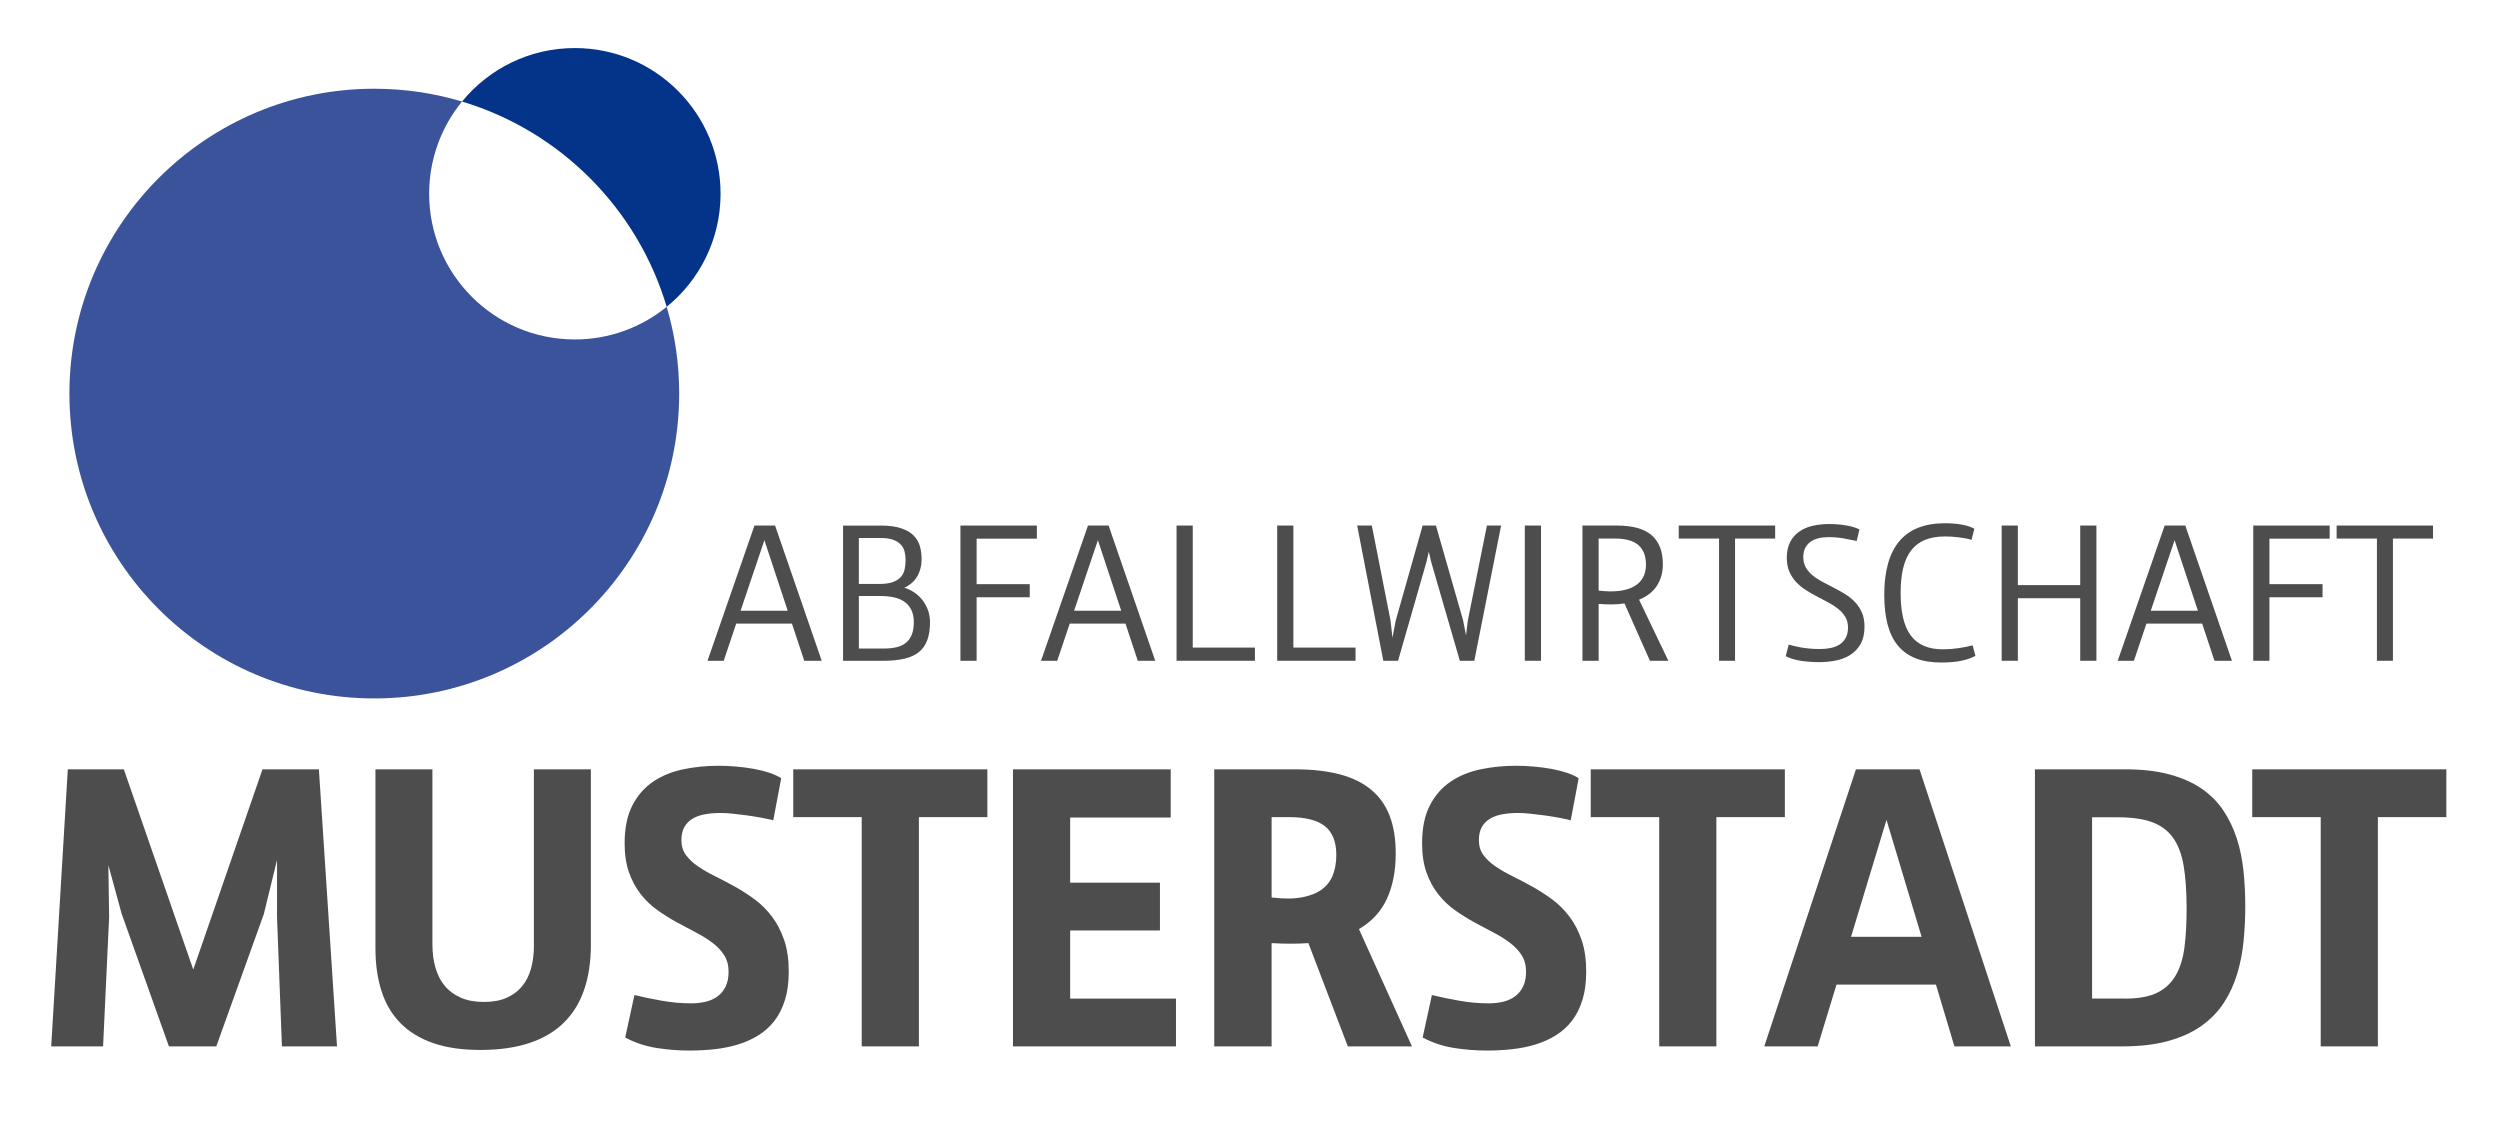 <?xml version="1.0" encoding="UTF-8"?><svg id="a" xmlns="http://www.w3.org/2000/svg" width="225" height="102" viewBox="0 0 225 102"><path d="M30.331,94.175h-4.958l-.441-11.624v-5.154l-1.188,4.87-4.279,11.908h-4.262l-4.262-11.961-1.188-4.354.068,4.692-.544,11.624h-4.669l1.494-24.936h5.043l6.248,18.022,6.231-18.022h5.076l1.631,24.936Z" style="fill:#4d4d4d; stroke-width:0px;"/><path d="M53.181,85.004c0,1.517-.198,2.861-.595,4.035-.396,1.173-1.001,2.166-1.816,2.977-.814.812-1.848,1.428-3.099,1.848s-2.736.631-4.457.631c-1.63,0-3.036-.204-4.219-.613-1.184-.409-2.162-1.004-2.938-1.786-.775-.782-1.348-1.742-1.715-2.879-.368-1.138-.552-2.429-.552-3.875v-16.103h5.127v15.729c0,.771.091,1.475.272,2.115.181.64.461,1.188.84,1.644s.86.812,1.443,1.066,1.276.382,2.08.382c.781,0,1.454-.121,2.021-.364.565-.243,1.032-.586,1.4-1.031s.64-.975.815-1.591c.175-.616.263-1.297.263-2.044v-15.907h5.128v15.765Z" style="fill:#4d4d4d; stroke-width:0px;"/><path d="M57.1,89.554c.736.178,1.548.347,2.437.507.889.16,1.78.24,2.675.24.452,0,.883-.047,1.29-.142s.764-.255,1.069-.48.549-.518.73-.88c.181-.361.271-.809.271-1.342,0-.581-.133-1.078-.398-1.493-.267-.415-.62-.788-1.062-1.12-.441-.332-.942-.643-1.503-.933-.561-.29-1.132-.595-1.715-.915s-1.154-.678-1.715-1.075-1.062-.874-1.503-1.431-.795-1.209-1.061-1.955c-.267-.747-.399-1.629-.399-2.648,0-1.362.232-2.494.696-3.395s1.087-1.614,1.868-2.142c.78-.527,1.681-.897,2.699-1.111s2.083-.32,3.192-.32c.521,0,1.053.024,1.596.071.543.048,1.063.116,1.562.205.497.089.962.205,1.392.347.431.142.792.308,1.087.498l-.713,3.786c-.329-.083-.702-.163-1.121-.24s-.846-.145-1.281-.205c-.437-.059-.857-.109-1.266-.151-.407-.042-.764-.062-1.069-.062-.532,0-1.017.042-1.452.125s-.806.219-1.111.409c-.306.19-.544.441-.714.755s-.254.702-.254,1.164c0,.521.138.969.415,1.342.277.374.643.714,1.096,1.022.452.309.968.604,1.545.889.577.285,1.169.596,1.774.933.605.338,1.197.72,1.774,1.146s1.092.939,1.545,1.538c.452.598.817,1.3,1.095,2.106s.416,1.753.416,2.844c0,.972-.113,1.822-.339,2.55-.227.729-.541,1.354-.942,1.875-.402.521-.883.957-1.443,1.306-.561.35-1.169.625-1.825.827-.657.201-1.355.344-2.097.427-.742.083-1.497.124-2.267.124-1.03,0-2.038-.08-3.022-.24-.985-.16-1.913-.471-2.785-.933l.832-3.821Z" style="fill:#4d4d4d; stroke-width:0px;"/><path d="M88.863,73.541h-6.163v20.634h-5.145v-20.634h-6.163v-4.301h17.471v4.301Z" style="fill:#4d4d4d; stroke-width:0px;"/><path d="M91.169,94.175v-24.936h14.195v4.336h-9.05v5.865h8.081v4.301h-8.081v6.131h9.524v4.301h-14.67Z" style="fill:#4d4d4d; stroke-width:0px;"/><path d="M121.304,94.175l-3.549-9.295c-1.007.071-2.111.071-3.311,0v9.295h-5.162v-24.936h7.25c1.562,0,2.912.151,4.05.453s2.08.764,2.827,1.386,1.302,1.407,1.664,2.355c.362.948.543,2.074.543,3.377,0,1.564-.263,2.921-.789,4.07-.526,1.149-1.367,2.062-2.521,2.737l4.771,10.557h-5.772ZM114.444,80.774c1.087.13,2.004.125,2.751-.018.747-.143,1.347-.385,1.799-.729.453-.343.778-.779.977-1.306s.297-1.117.297-1.769c0-1.185-.342-2.05-1.026-2.595-.686-.545-1.77-.817-3.252-.817h-1.545v7.233Z" style="fill:#4d4d4d; stroke-width:0px;"/><path d="M128.872,89.554c.736.178,1.548.347,2.437.507.889.16,1.78.24,2.675.24.452,0,.883-.047,1.29-.142s.764-.255,1.069-.48.549-.518.73-.88c.181-.361.271-.809.271-1.342,0-.581-.133-1.078-.398-1.493-.267-.415-.62-.788-1.062-1.12-.441-.332-.942-.643-1.503-.933-.561-.29-1.132-.595-1.715-.915s-1.154-.678-1.715-1.075-1.062-.874-1.503-1.431-.795-1.209-1.061-1.955c-.267-.747-.399-1.629-.399-2.648,0-1.362.232-2.494.696-3.395s1.087-1.614,1.868-2.142c.78-.527,1.681-.897,2.699-1.111s2.083-.32,3.192-.32c.521,0,1.053.024,1.596.071.543.048,1.063.116,1.562.205.497.089.962.205,1.392.347.431.142.792.308,1.087.498l-.713,3.786c-.329-.083-.702-.163-1.121-.24s-.846-.145-1.281-.205c-.437-.059-.857-.109-1.266-.151-.407-.042-.764-.062-1.069-.062-.532,0-1.017.042-1.452.125s-.806.219-1.111.409c-.306.19-.544.441-.714.755s-.254.702-.254,1.164c0,.521.138.969.415,1.342.277.374.643.714,1.096,1.022.452.309.968.604,1.545.889.577.285,1.169.596,1.774.933.605.338,1.197.72,1.774,1.146s1.092.939,1.545,1.538c.452.598.817,1.3,1.095,2.106s.416,1.753.416,2.844c0,.972-.113,1.822-.339,2.55-.227.729-.541,1.354-.942,1.875-.402.521-.883.957-1.443,1.306-.561.35-1.169.625-1.825.827-.657.201-1.355.344-2.097.427-.742.083-1.497.124-2.267.124-1.03,0-2.038-.08-3.022-.24-.985-.16-1.913-.471-2.785-.933l.832-3.821Z" style="fill:#4d4d4d; stroke-width:0px;"/><path d="M160.637,73.541h-6.163v20.634h-5.145v-20.634h-6.163v-4.301h17.471v4.301Z" style="fill:#4d4d4d; stroke-width:0px;"/><path d="M174.233,88.612h-8.947l-1.698,5.563h-4.805l8.252-24.936h5.722l8.218,24.936h-5.077l-1.664-5.563ZM172.943,84.311l-3.158-10.521-3.192,10.521h6.351Z" style="fill:#4d4d4d; stroke-width:0px;"/><path d="M191.09,69.24c1.562-.012,2.921.133,4.075.436s2.137.729,2.946,1.279c.809.551,1.471,1.212,1.986,1.982.515.771.919,1.611,1.214,2.524.294.913.495,1.887.603,2.923.107,1.037.161,2.095.161,3.173,0,1.055-.051,2.1-.152,3.137-.102,1.037-.295,2.023-.577,2.959-.283.936-.683,1.801-1.197,2.595-.516.794-1.183,1.484-2.004,2.07-.82.586-1.819,1.043-2.996,1.369-1.178.326-2.57.489-4.177.489h-7.828v-24.936h7.946ZM191.294,89.874c1.199,0,2.159-.18,2.878-.542.719-.361,1.273-.889,1.664-1.582.391-.693.647-1.538.772-2.533.124-.996.187-2.133.187-3.413,0-1.528-.088-2.817-.263-3.866-.176-1.048-.496-1.896-.96-2.542-.464-.646-1.095-1.113-1.893-1.404s-1.82-.436-3.065-.436h-2.325v16.315h3.005Z" style="fill:#4d4d4d; stroke-width:0px;"/><path d="M220.172,73.541h-6.163v20.634h-5.145v-20.634h-6.163v-4.301h17.471v4.301Z" style="fill:#4d4d4d; stroke-width:0px;"/><path d="M6.248,35.376c-.026,15.154,12.242,27.457,27.389,27.483,15.154.026,27.464-12.235,27.49-27.389.005-2.731-.387-5.363-1.126-7.855-2.26,1.836-5.148,2.941-8.29,2.936-7.245-.012-13.099-5.895-13.087-13.132.005-3.141,1.114-6.026,2.957-8.28-2.482-.747-5.12-1.148-7.851-1.153-15.147-.026-27.457,12.242-27.483,27.389Z" style="fill:#3a539b; stroke-width:0px;"/><path d="M41.582,9.139c8.839,2.654,15.796,9.635,18.419,18.476,2.954-2.4,4.842-6.055,4.85-10.151.012-7.245-5.85-13.127-13.094-13.139-4.103-.007-7.764,1.868-10.175,4.815Z" style="fill:#043489; stroke-width:0px;"/><path d="M71.275,56.122h-5.014l-1.128,3.349h-1.458l4.226-12.171h1.856l4.198,12.171h-1.57l-1.11-3.349ZM70.894,54.968l-2.099-6.351-2.144,6.351h4.242Z" style="fill:#4d4d4d; stroke-width:0px;"/><path d="M79.222,47.299c.764,0,1.388.081,1.874.243.485.162.864.382,1.136.66.272.277.459.597.56.959.102.361.152.742.152,1.141,0,.341-.041.651-.121.928-.081.278-.192.525-.334.742-.143.217-.309.402-.499.555-.191.153-.394.276-.607.369.341.098.653.247.937.447.283.199.528.435.733.707.205.271.364.572.478.902.112.33.169.677.169,1.041,0,.642-.083,1.185-.247,1.627-.165.442-.42.801-.764,1.076-.345.275-.784.473-1.318.594-.535.122-1.173.182-1.913.182h-3.583v-12.171h3.349ZM77.296,52.556h1.821c.498,0,.901-.054,1.211-.161.309-.107.551-.254.724-.442.174-.188.292-.411.356-.668.063-.257.095-.537.095-.837,0-.266-.027-.522-.082-.768s-.165-.461-.33-.646c-.164-.185-.396-.334-.693-.447s-.69-.169-1.176-.169h-1.926v4.138ZM79.56,58.369c.429,0,.809-.041,1.142-.122.332-.081.612-.215.841-.403s.402-.433.521-.733c.119-.3.178-.673.178-1.119,0-.451-.078-.827-.233-1.127-.156-.301-.369-.542-.638-.725-.27-.182-.586-.311-.95-.386s-.755-.113-1.171-.113h-1.952v4.728h2.264Z" style="fill:#4d4d4d; stroke-width:0px;"/><path d="M87.896,48.479v4.095h4.78v1.18h-4.78v5.717h-1.457v-12.171h6.879v1.18h-5.422Z" style="fill:#4d4d4d; stroke-width:0px;"/><path d="M101.292,56.122h-5.014l-1.128,3.349h-1.458l4.226-12.171h1.856l4.198,12.171h-1.57l-1.11-3.349ZM100.91,54.968l-2.099-6.351-2.144,6.351h4.242Z" style="fill:#4d4d4d; stroke-width:0px;"/><path d="M105.89,59.47v-12.171h1.457v10.983h5.596v1.188h-7.053Z" style="fill:#4d4d4d; stroke-width:0px;"/><path d="M114.946,59.47v-12.171h1.457v10.983h5.596v1.188h-7.053Z" style="fill:#4d4d4d; stroke-width:0px;"/><path d="M135.099,47.299l-2.411,12.171h-1.302l-2.585-8.91-.208-.911-.208.911-2.56,8.91h-1.327l-2.352-12.171h1.319l1.683,8.554.174,1.544.295-1.553,2.42-8.545h1.197l2.438,8.502.27,1.388.165-1.353,1.717-8.537h1.275Z" style="fill:#4d4d4d; stroke-width:0px;"/><path d="M137.233,59.47v-12.171h1.457v12.171h-1.457Z" style="fill:#4d4d4d; stroke-width:0px;"/><path d="M148.493,59.47l-2.29-5.162c-.683.104-1.457.119-2.325.043v5.119h-1.457v-12.171h3.088c1.423,0,2.47.291,3.141.872.671.582,1.007,1.457,1.007,2.625,0,.717-.175,1.352-.525,1.904-.35.552-.889.976-1.617,1.271l2.637,5.5h-1.657ZM143.878,53.155c.729.086,1.361.094,1.896.021.535-.072.978-.212,1.328-.421.35-.208.609-.476.78-.802s.256-.701.256-1.124c0-.781-.226-1.369-.677-1.766-.451-.396-1.156-.594-2.116-.594h-1.467v4.685Z" style="fill:#4d4d4d; stroke-width:0px;"/><path d="M159.763,48.47h-3.609v11h-1.439v-11h-3.627v-1.171h8.676v1.171Z" style="fill:#4d4d4d; stroke-width:0px;"/><path d="M160.985,58.013c.168.046.346.093.534.139.188.046.393.088.615.126s.47.069.742.095c.271.026.578.039.92.039.329,0,.647-.03.954-.091.307-.061.575-.165.807-.312s.416-.345.555-.594c.14-.249.209-.561.209-.937,0-.364-.08-.679-.239-.945s-.367-.504-.624-.716c-.258-.211-.551-.405-.881-.581-.33-.177-.667-.354-1.011-.534s-.681-.372-1.011-.577c-.329-.205-.623-.443-.88-.715-.258-.272-.466-.586-.625-.941-.159-.356-.238-.773-.238-1.253,0-.579.104-1.063.312-1.453.209-.391.487-.704.838-.941.35-.237.755-.406,1.214-.507.46-.102.941-.152,1.444-.152.51,0,1.005.039,1.488.117.482.078.897.201,1.245.369l-.252,1.041c-.341-.075-.726-.152-1.153-.23-.429-.078-.896-.117-1.405-.117-.312,0-.604.033-.877.1-.271.067-.509.171-.711.312-.203.142-.363.327-.481.555-.119.229-.178.502-.178.82,0,.37.079.689.238.959s.367.508.625.716c.257.208.551.399.88.573.33.173.667.348,1.011.524.344.177.682.366,1.011.568.33.203.623.438.881.707.257.269.465.583.624.941.159.359.239.784.239,1.275,0,.636-.119,1.161-.356,1.574-.236.414-.548.741-.933.98-.384.24-.819.408-1.305.503-.486.095-.975.143-1.467.143-.602,0-1.161-.041-1.679-.122s-.967-.22-1.349-.416l.269-1.041Z" style="fill:#4d4d4d; stroke-width:0px;"/><path d="M177.79,59.028c-.364.197-.797.346-1.297.447-.501.101-1.098.152-1.792.152-.896,0-1.667-.129-2.312-.386-.646-.257-1.176-.642-1.592-1.154-.417-.512-.724-1.146-.92-1.904-.196-.757-.295-1.64-.295-2.646,0-2.14.452-3.749,1.357-4.828s2.277-1.618,4.116-1.618c.509,0,.992.038,1.449.113.457.075.853.203,1.188.382l-.252.998c-.173-.052-.361-.097-.563-.134-.203-.038-.408-.069-.616-.095-.208-.026-.416-.045-.624-.057-.209-.012-.408-.017-.599-.017-.694,0-1.293.104-1.796.312-.504.208-.917.523-1.241.946-.323.422-.562.951-.716,1.587-.152.636-.229,1.379-.229,2.229,0,.862.074,1.611.222,2.247s.376,1.164.685,1.583c.31.419.704.733,1.185.941.479.208,1.05.312,1.709.312.469,0,.939-.035,1.414-.104.475-.07.896-.153,1.267-.252l.252.946Z" style="fill:#4d4d4d; stroke-width:0px;"/><path d="M188.677,47.299v12.171h-1.457v-5.63h-5.613v5.63h-1.457v-12.171h1.457v5.361h5.613v-5.361h1.457Z" style="fill:#4d4d4d; stroke-width:0px;"/><path d="M198.194,56.122h-5.014l-1.128,3.349h-1.458l4.226-12.171h1.856l4.198,12.171h-1.57l-1.11-3.349ZM197.812,54.968l-2.099-6.351-2.144,6.351h4.242Z" style="fill:#4d4d4d; stroke-width:0px;"/><path d="M204.249,48.479v4.095h4.78v1.18h-4.78v5.717h-1.457v-12.171h6.879v1.18h-5.422Z" style="fill:#4d4d4d; stroke-width:0px;"/><path d="M218.972,48.47h-3.609v11h-1.439v-11h-3.627v-1.171h8.676v1.171Z" style="fill:#4d4d4d; stroke-width:0px;"/></svg>